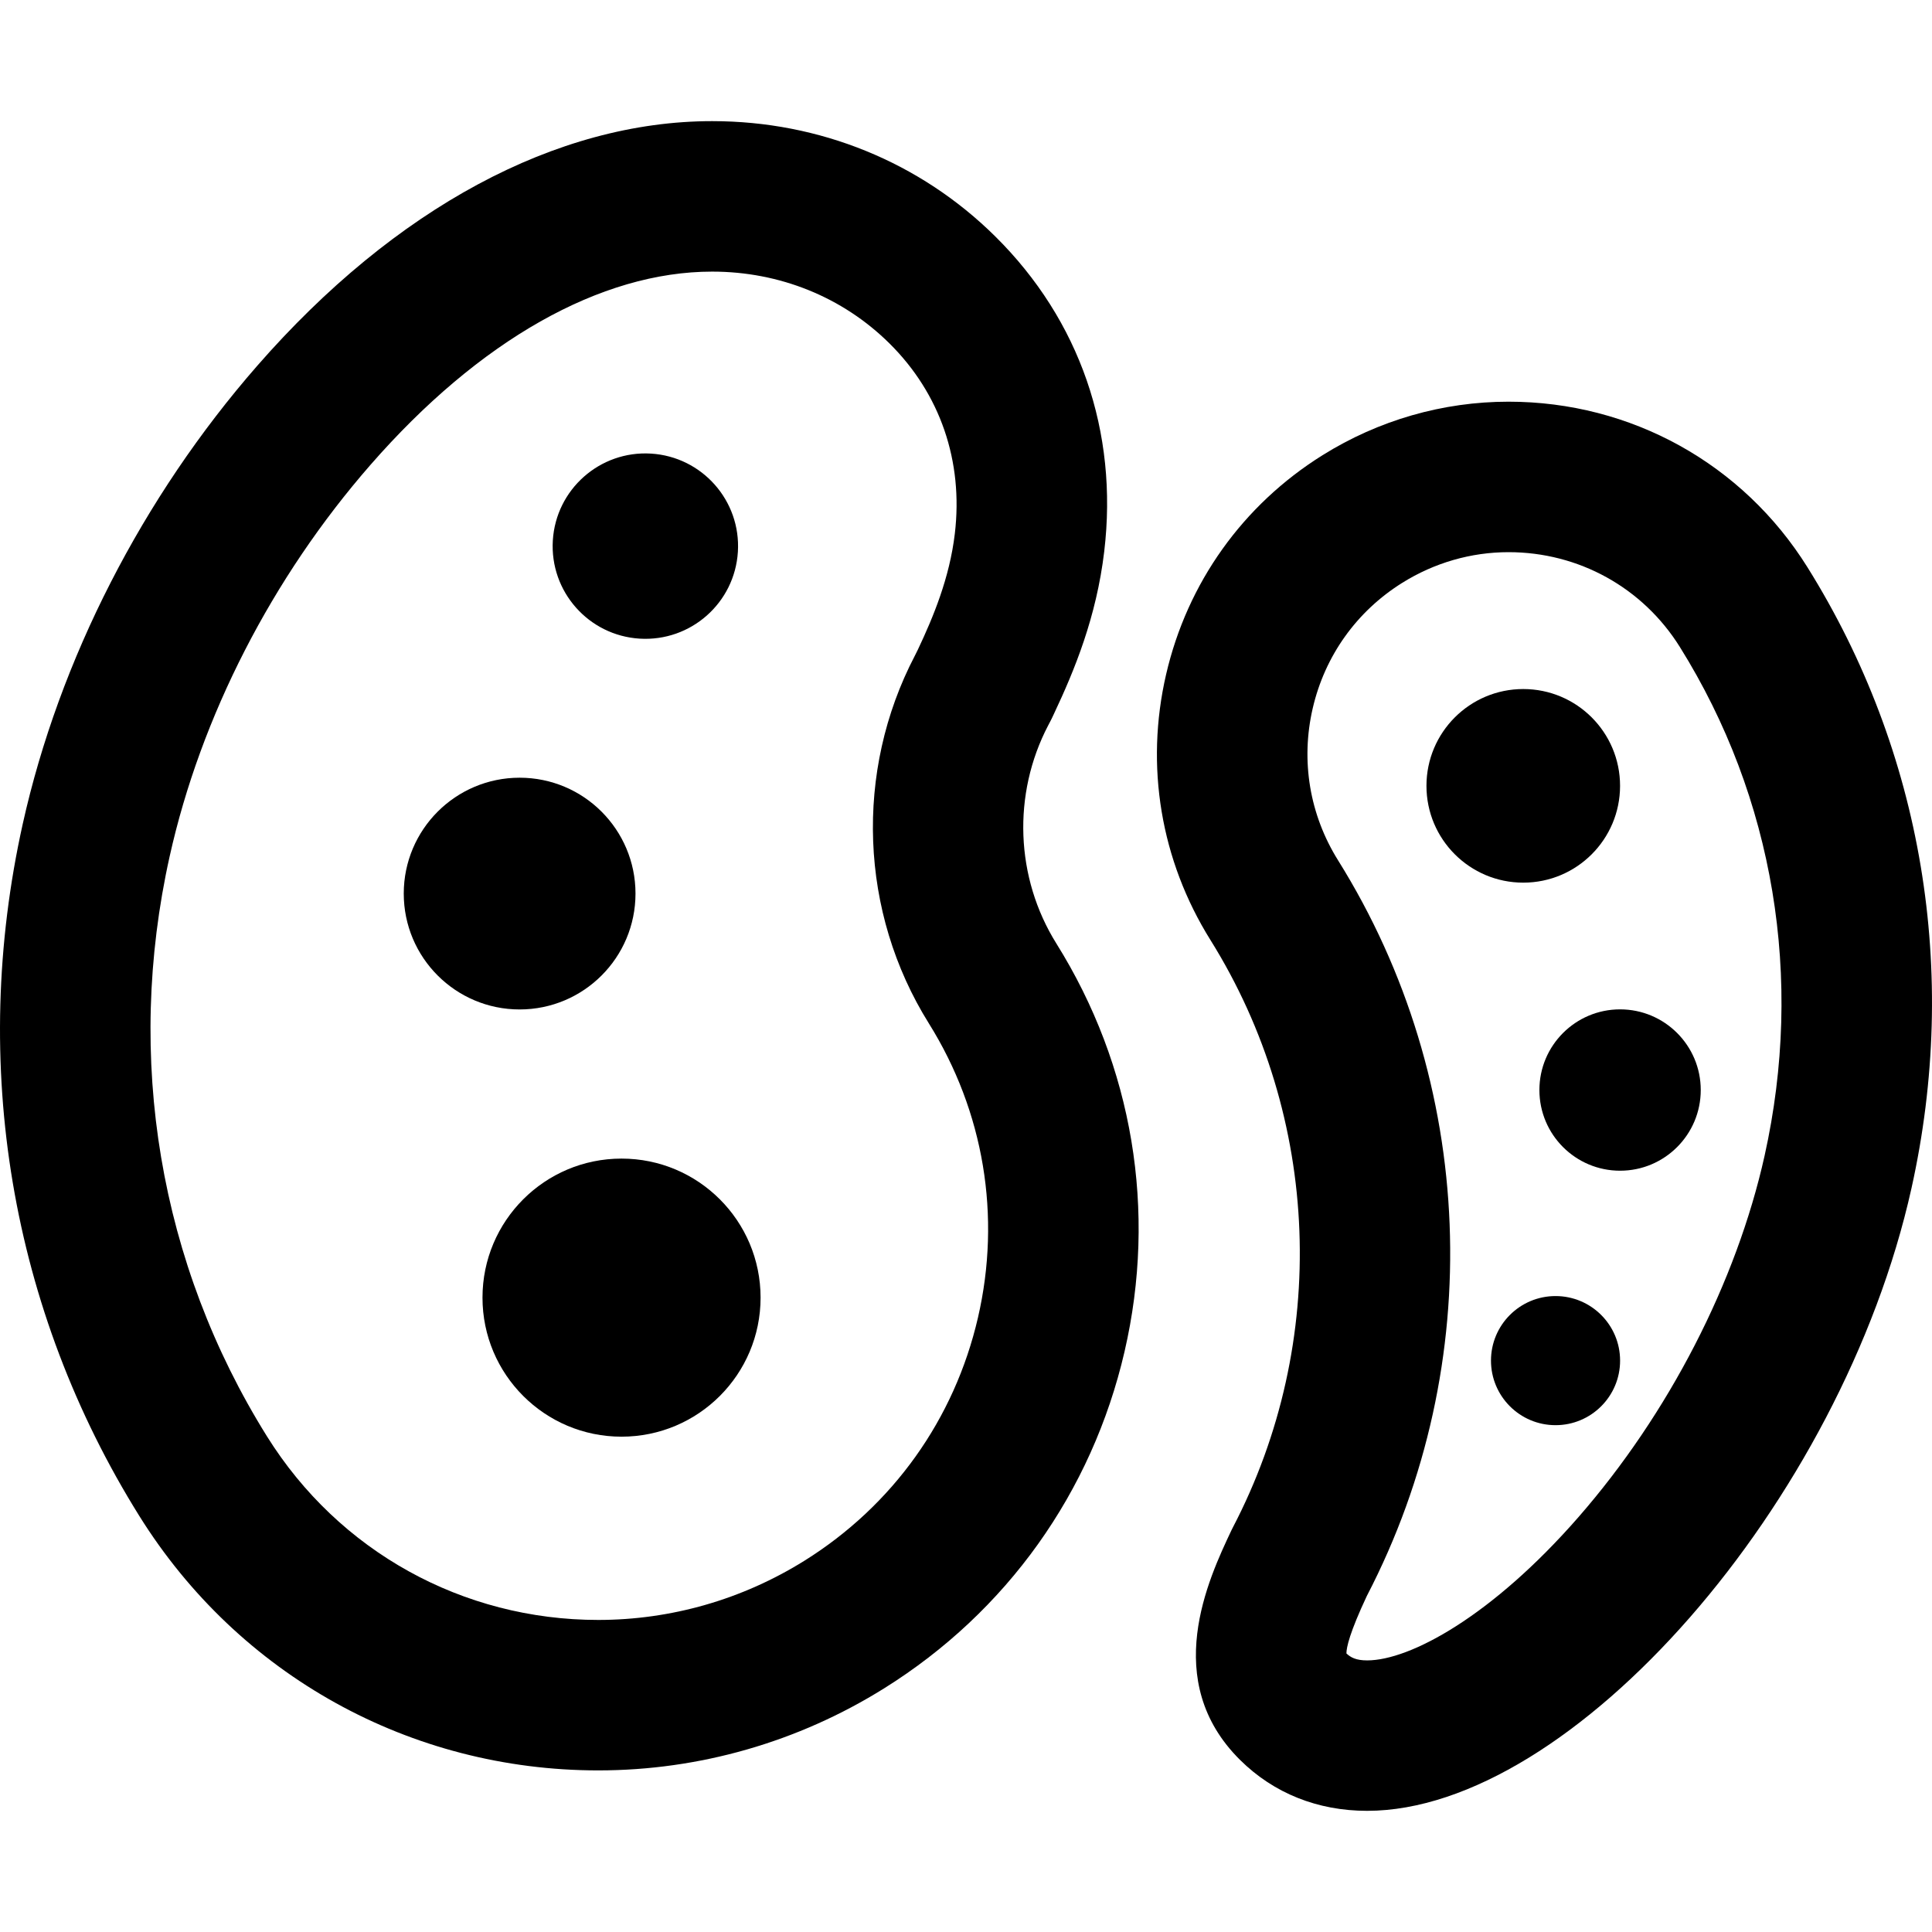 <?xml version="1.0" encoding="iso-8859-1"?>
<!-- Uploaded to: SVG Repo, www.svgrepo.com, Generator: SVG Repo Mixer Tools -->
<!DOCTYPE svg PUBLIC "-//W3C//DTD SVG 1.1//EN" "http://www.w3.org/Graphics/SVG/1.1/DTD/svg11.dtd">
<svg fill="#000000" height="800px" width="800px" version="1.1" id="Capa_1" xmlns="http://www.w3.org/2000/svg" xmlns:xlink="http://www.w3.org/1999/xlink" 
	 viewBox="0 0 192.614 192.614" xml:space="preserve">
<g>
	<path d="M180.199,56.557c-6.455-10.338-17.598-16.51-29.805-16.51c-6.541,0-12.951,1.844-18.536,5.332
		c-7.949,4.963-13.489,12.726-15.601,21.857c-2.112,9.131-0.542,18.535,4.42,26.479c11.027,17.655,11.879,40.104,2.224,58.587
		c-0.047,0.09-0.093,0.181-0.136,0.273c-2.299,4.874-7.083,15.016,0.874,22.893c3.348,3.314,7.725,5.066,12.659,5.066
		c0.002,0,0,0,0,0c20.421,0,47.3-30.739,54.267-62.055C195.358,96.929,191.677,74.937,180.199,56.557z M175.923,115.224
		c-2.804,12.604-9.572,25.742-18.57,36.044c-8.608,9.856-16.776,14.268-21.053,14.268c-1.117,0-1.645-0.298-2.066-0.693
		c0-0.596,0.32-2.078,2.037-5.735c12.028-23.149,10.934-51.236-2.87-73.337c-2.84-4.545-3.737-9.927-2.528-15.153
		c1.209-5.229,4.38-9.672,8.931-12.514c3.2-1.999,6.863-3.055,10.592-3.055c6.999,0,13.385,3.535,17.082,9.455
		C176.857,79.524,179.857,97.537,175.923,115.224z"/>
	<circle cx="161.516" cy="108.673" r="8.043"/>
	<circle cx="155.082" cy="135.649" r="6.436"/>
	<circle cx="151.864" cy="78.346" r="9.651"/>
	<circle cx="51.805" cy="89.087" r="11.552"/>
	<path d="M63.774,63.671c5.096,0.312,9.479-3.565,9.791-8.659c0.312-5.095-3.567-9.478-8.663-9.79
		c-5.092-0.311-9.476,3.566-9.787,8.661C54.804,58.977,58.682,63.359,63.774,63.671z"/>
	<circle cx="61.965" cy="129.37" r="13.862"/>
	<path d="M104.498,72.324l0.228-0.434c0.05-0.095,0.098-0.19,0.144-0.287l0.209-0.444c2.041-4.327,4.233-9.633,5.01-16.188
		c1.415-11.915-2.443-23.065-10.861-31.397c-7.488-7.414-17.513-11.497-28.228-11.497c-15.512,0-31.621,8.664-45.36,24.396
		C14.205,49.565,5.906,65.78,2.27,82.13c-5.33,23.964-1.2,48.476,11.629,69.021c9.913,15.875,27.015,25.352,45.746,25.352
		c10.074,0,19.931-2.83,28.505-8.184c12.208-7.623,20.718-19.545,23.962-33.569c3.245-14.026,0.832-28.474-6.794-40.681
		C101.228,87.519,100.916,79.182,104.498,72.324z M97.498,131.369c-2.342,10.122-8.483,18.726-17.294,24.227
		c-6.188,3.864-13.298,5.907-20.56,5.907c-13.523,0-25.869-6.84-33.023-18.297c-10.731-17.186-14.18-37.72-9.709-57.819
		c3.101-13.944,10.212-27.81,20.025-39.044C47.785,33.92,59.883,27.079,71,27.079c6.736,0,13.013,2.541,17.675,7.157
		c5.061,5.009,7.376,11.746,6.518,18.97c-0.523,4.417-2.154,8.319-3.682,11.556l-0.301,0.605
		c-6.041,11.564-5.51,25.607,1.386,36.649C98.098,110.823,99.839,121.248,97.498,131.369z"/>
</g>
</svg>
